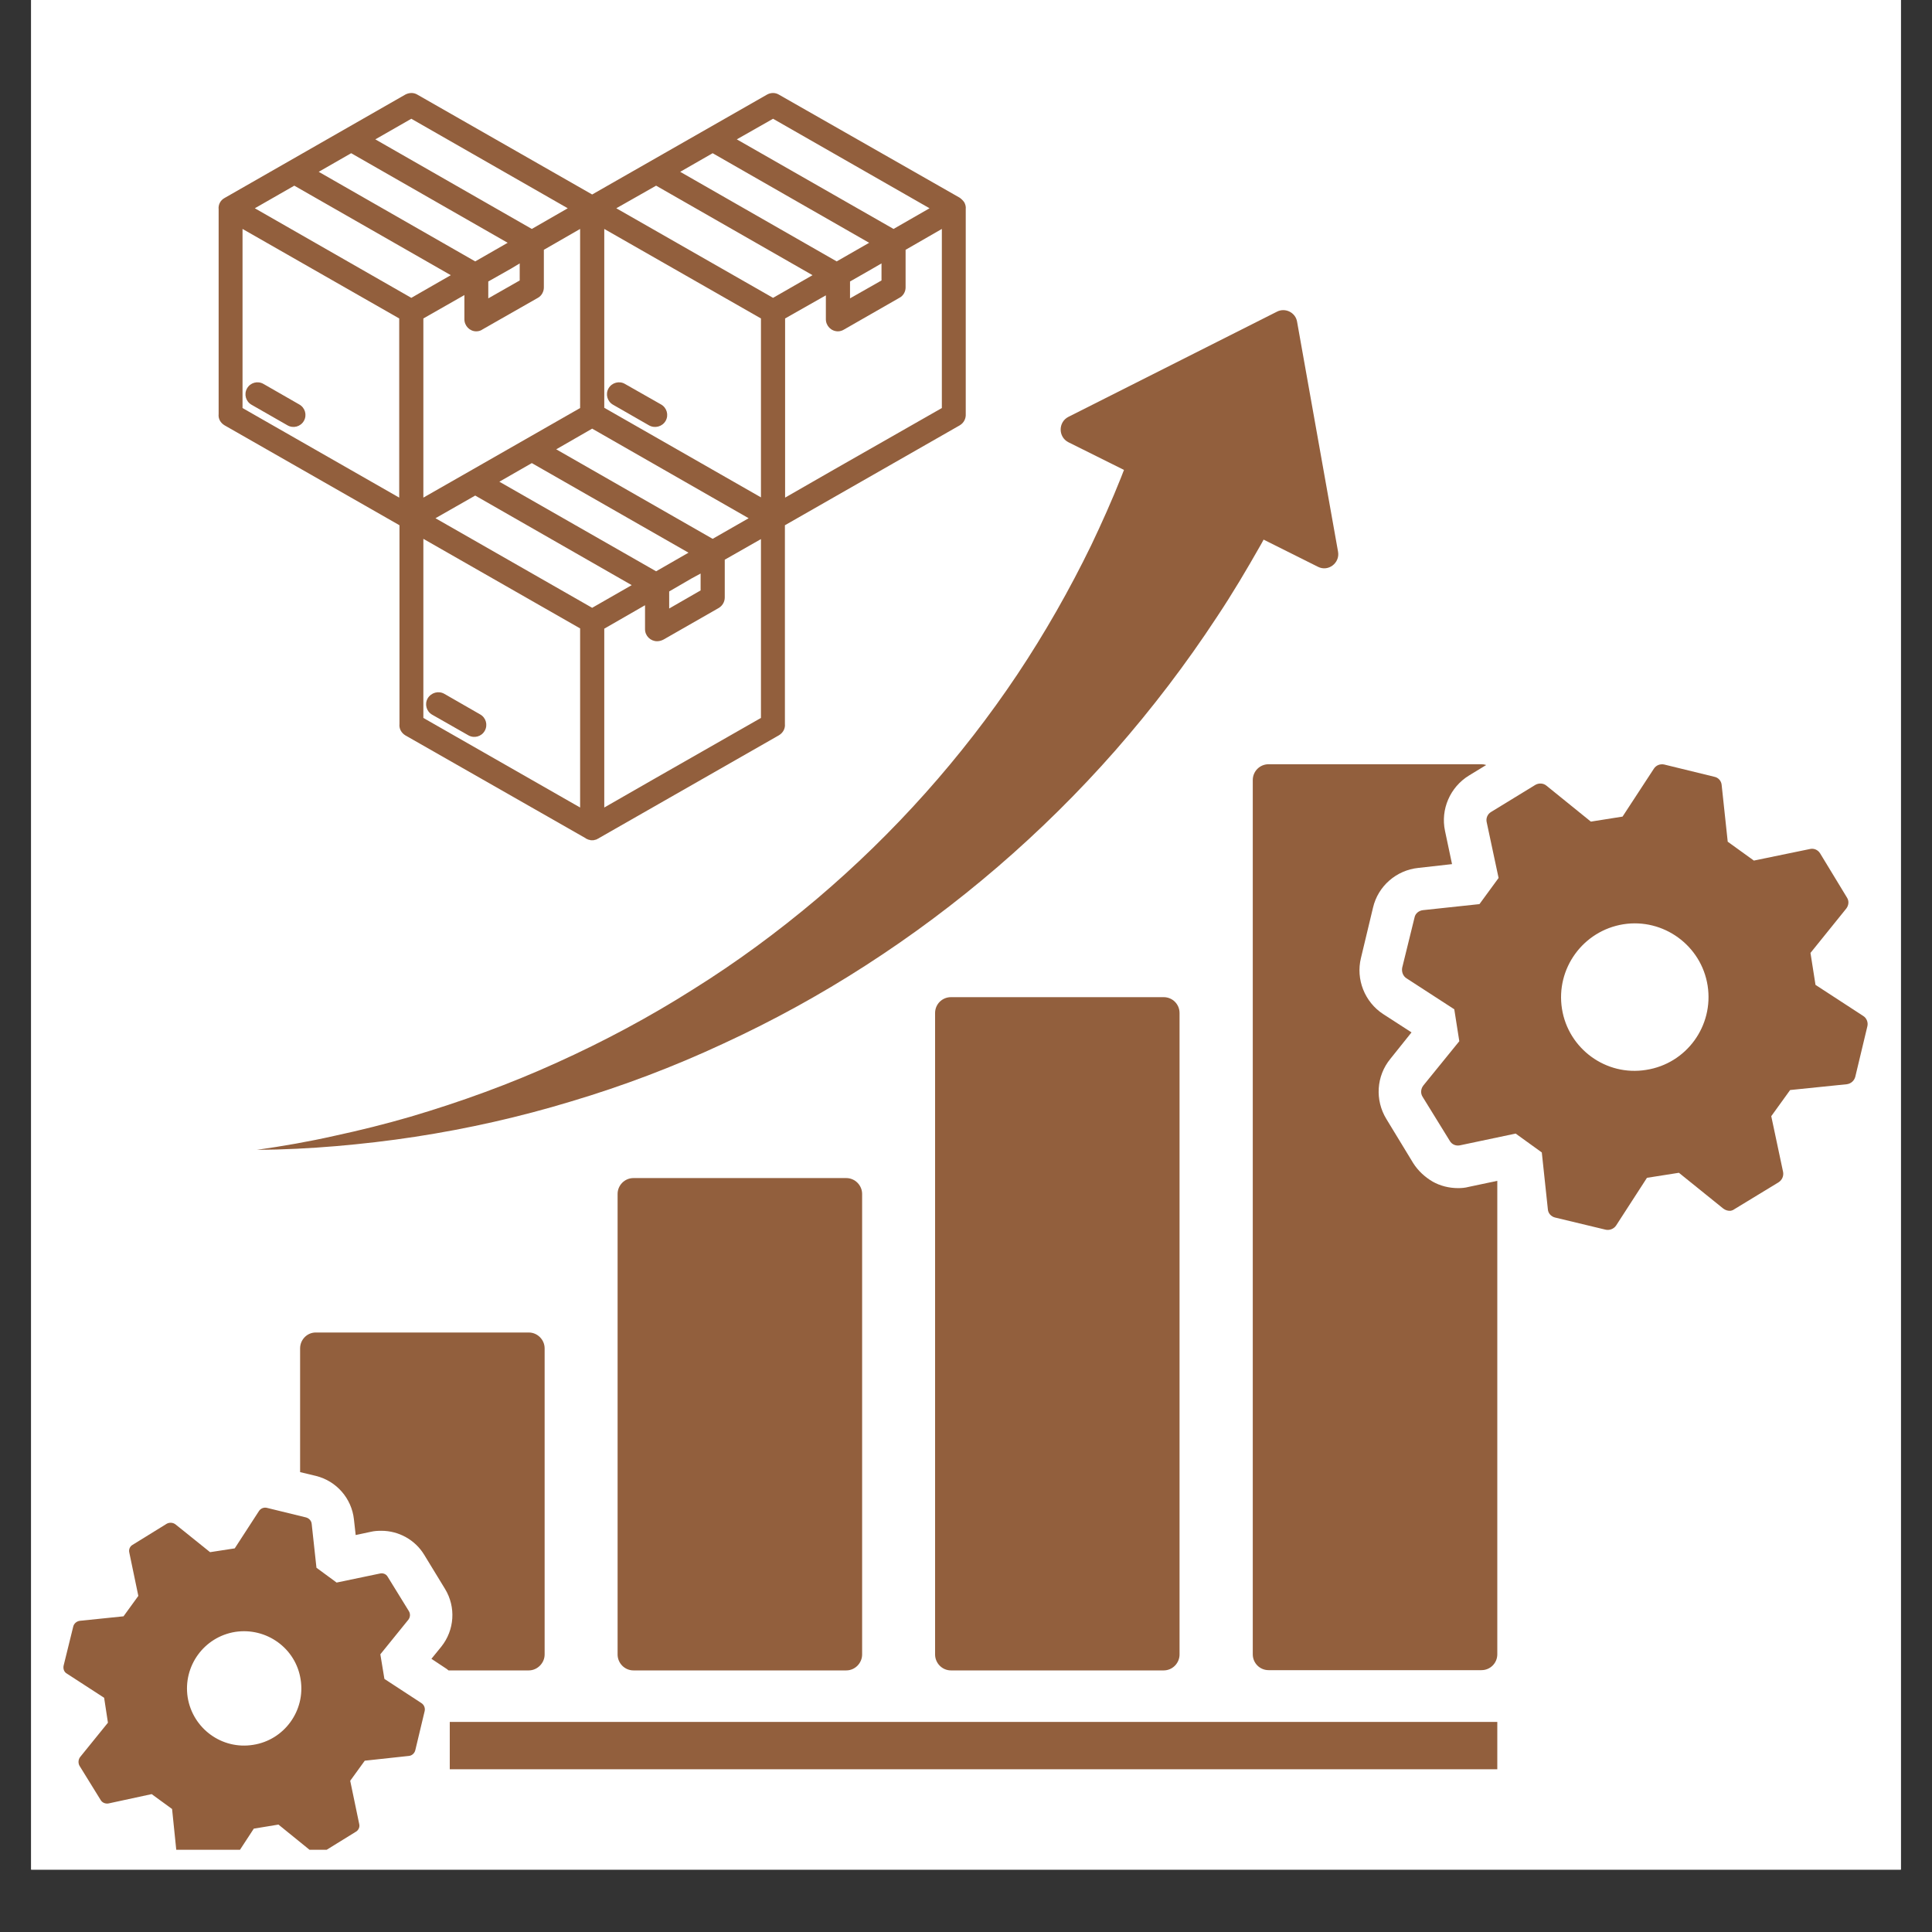 <svg xmlns="http://www.w3.org/2000/svg" xmlns:xlink="http://www.w3.org/1999/xlink" width="40" zoomAndPan="magnify" viewBox="0 0 30 30" height="40" preserveAspectRatio="xMidYMid meet" version="1.0"><rect x="0" y="0" width="30" height="30" fill="#333333" stroke="none"/><defs><clipPath id="79fe591d6f"><path d="M 0.484 0 L 29.516 0 L 29.516 29.031 L 0.484 29.031 Z M 0.484 0 " clip-rule="nonzero"/></clipPath><clipPath id="92f4e833e2"><path d="M 0.977 23 L 7 23 L 7 28.723 L 0.977 28.723 Z M 0.977 23 " clip-rule="nonzero"/></clipPath><clipPath id="00702a84c9"><path d="M 3 4.773 L 21 4.773 L 21 18 L 3 18 Z M 3 4.773 " clip-rule="nonzero"/></clipPath><clipPath id="bb391a9a52"><path d="M 3.387 1.434 L 15 1.434 L 15 13.047 L 3.387 13.047 Z M 3.387 1.434 " clip-rule="nonzero"/></clipPath></defs><g clip-path="url(#79fe591d6f)"><path fill="#ffffff" d="M 0.484 0 L 29.516 0 L 29.516 29.031 L 0.484 29.031 Z M 0.484 0 " fill-opacity="1" fill-rule="nonzero"/><path fill="#ffffff" d="M 0.484 0 L 29.516 0 L 29.516 29.031 L 0.484 29.031 Z M 0.484 0 " fill-opacity="1" fill-rule="nonzero"/></g><g clip-path="url(#92f4e833e2)"><path fill="#925f3d" d="M 6.543 26.445 L 5.969 26.07 L 5.906 25.688 L 6.34 25.152 C 6.371 25.113 6.375 25.059 6.348 25.016 L 6.02 24.484 C 5.996 24.441 5.945 24.422 5.898 24.434 L 5.227 24.574 L 4.914 24.344 L 4.84 23.664 C 4.836 23.613 4.797 23.574 4.75 23.562 L 4.145 23.414 C 4.098 23.402 4.047 23.422 4.02 23.465 L 3.645 24.043 L 3.262 24.102 L 2.727 23.672 C 2.688 23.641 2.633 23.637 2.59 23.66 L 2.059 23.988 C 2.016 24.012 1.996 24.062 2.008 24.109 L 2.148 24.781 L 1.918 25.098 L 1.238 25.168 C 1.188 25.176 1.148 25.211 1.137 25.258 L 0.988 25.863 C 0.977 25.914 0.996 25.965 1.039 25.988 L 1.617 26.363 L 1.676 26.75 L 1.246 27.281 C 1.215 27.32 1.211 27.375 1.234 27.418 L 1.562 27.949 C 1.586 27.992 1.637 28.012 1.684 28.004 L 2.355 27.859 L 2.672 28.09 L 2.742 28.773 C 2.75 28.82 2.785 28.863 2.832 28.875 L 3.441 29.02 C 3.488 29.031 3.539 29.012 3.566 28.969 L 3.941 28.395 L 4.324 28.332 L 4.859 28.766 C 4.883 28.785 4.918 28.793 4.949 28.789 C 4.965 28.785 4.98 28.781 4.992 28.773 L 5.523 28.445 C 5.566 28.422 5.59 28.371 5.578 28.324 L 5.438 27.652 L 5.664 27.34 L 6.348 27.266 C 6.398 27.262 6.438 27.223 6.449 27.176 L 6.594 26.57 C 6.605 26.523 6.586 26.473 6.543 26.445 Z M 3.93 27.094 C 3.445 27.172 2.992 26.84 2.914 26.355 C 2.84 25.871 3.168 25.418 3.652 25.34 C 4.137 25.266 4.594 25.594 4.668 26.078 C 4.746 26.562 4.414 27.02 3.93 27.094 Z M 3.93 27.094 " fill-opacity="1" fill-rule="nonzero"/></g><path fill="#925f3d" d="M 28.934 15.777 L 28.191 15.293 L 28.113 14.797 L 28.668 14.109 C 28.707 14.059 28.715 13.992 28.68 13.938 L 28.262 13.25 C 28.227 13.195 28.164 13.168 28.102 13.184 L 27.234 13.363 L 26.828 13.07 L 26.734 12.191 C 26.73 12.129 26.684 12.074 26.621 12.062 L 25.84 11.871 C 25.777 11.859 25.715 11.883 25.68 11.938 L 25.195 12.68 L 24.703 12.758 L 24.012 12.199 C 23.965 12.16 23.895 12.156 23.84 12.188 L 23.152 12.609 C 23.098 12.641 23.07 12.707 23.086 12.77 L 23.27 13.633 L 22.973 14.039 L 22.094 14.133 C 22.031 14.141 21.977 14.184 21.965 14.246 L 21.773 15.027 C 21.762 15.09 21.785 15.156 21.84 15.191 L 22.582 15.672 L 22.66 16.168 L 22.102 16.855 C 22.062 16.906 22.055 16.977 22.09 17.031 L 22.512 17.715 C 22.543 17.77 22.605 17.797 22.668 17.785 L 23.535 17.602 L 23.941 17.895 L 24.035 18.777 C 24.039 18.84 24.086 18.891 24.148 18.906 L 24.93 19.094 C 24.992 19.109 25.059 19.082 25.094 19.031 L 25.574 18.289 L 26.07 18.211 L 26.758 18.766 C 26.793 18.793 26.836 18.805 26.875 18.801 C 26.895 18.797 26.914 18.789 26.93 18.777 L 27.617 18.359 C 27.672 18.324 27.699 18.262 27.688 18.199 L 27.504 17.332 L 27.797 16.926 L 28.676 16.836 C 28.742 16.828 28.793 16.781 28.809 16.719 L 28.996 15.938 C 29.012 15.875 28.984 15.809 28.934 15.777 Z M 25.562 16.613 C 24.938 16.715 24.352 16.285 24.254 15.664 C 24.156 15.039 24.582 14.453 25.207 14.352 C 25.828 14.254 26.418 14.68 26.516 15.305 C 26.613 15.93 26.188 16.516 25.562 16.613 Z M 25.562 16.613 " fill-opacity="1" fill-rule="nonzero"/><path fill="#925f3d" d="M 9.836 18.293 C 9.699 18.293 9.59 18.406 9.59 18.539 L 9.59 25.691 C 9.59 25.824 9.699 25.938 9.836 25.938 L 13.141 25.938 C 13.277 25.938 13.387 25.824 13.387 25.691 L 13.387 18.539 C 13.387 18.406 13.277 18.293 13.141 18.293 Z M 9.836 18.293 " fill-opacity="1" fill-rule="nonzero"/><path fill="#925f3d" d="M 14.766 15.484 C 14.629 15.484 14.52 15.594 14.52 15.73 L 14.52 25.691 C 14.52 25.824 14.629 25.938 14.766 25.938 L 18.07 25.938 C 18.207 25.938 18.316 25.824 18.316 25.691 L 18.316 15.73 C 18.316 15.594 18.207 15.484 18.07 15.484 Z M 14.766 15.484 " fill-opacity="1" fill-rule="nonzero"/><g clip-path="url(#00702a84c9)"><path fill="#925f3d" d="M 6.445 17.652 C 7.262 17.527 8.074 17.344 8.871 17.102 C 9.672 16.863 10.457 16.566 11.219 16.211 C 11.984 15.859 12.727 15.453 13.441 14.992 C 14.867 14.074 16.18 12.949 17.32 11.652 C 17.891 11 18.418 10.309 18.895 9.582 C 19.137 9.219 19.359 8.844 19.574 8.465 C 19.594 8.434 19.605 8.406 19.621 8.379 L 20.465 8.801 C 20.625 8.883 20.809 8.742 20.777 8.566 L 20.141 4.996 C 20.117 4.852 19.957 4.773 19.828 4.84 L 16.59 6.473 C 16.43 6.555 16.43 6.785 16.59 6.867 L 17.453 7.297 C 17.438 7.336 17.422 7.375 17.406 7.418 C 17.266 7.77 17.109 8.121 16.945 8.465 C 16.609 9.156 16.227 9.828 15.797 10.473 C 14.938 11.758 13.887 12.938 12.68 13.961 C 12.078 14.469 11.438 14.941 10.762 15.363 C 10.09 15.789 9.383 16.168 8.648 16.5 C 7.918 16.832 7.156 17.109 6.375 17.34 C 5.988 17.453 5.594 17.551 5.195 17.637 C 4.797 17.727 4.395 17.797 3.988 17.855 C 4.398 17.852 4.809 17.832 5.219 17.797 C 5.625 17.762 6.035 17.715 6.445 17.652 Z M 6.445 17.652 " fill-opacity="1" fill-rule="nonzero"/></g><path fill="#925f3d" d="M 22.641 18.449 C 22.5 18.449 22.363 18.414 22.246 18.348 C 22.125 18.277 22.02 18.18 21.945 18.062 L 21.527 17.375 C 21.348 17.082 21.371 16.707 21.59 16.441 L 21.918 16.031 L 21.477 15.746 C 21.191 15.559 21.051 15.207 21.133 14.875 L 21.32 14.094 C 21.398 13.758 21.684 13.512 22.023 13.477 L 22.547 13.418 L 22.438 12.902 C 22.367 12.57 22.516 12.223 22.809 12.043 L 23.078 11.879 C 23.055 11.871 23.027 11.867 23.004 11.867 L 19.699 11.867 C 19.562 11.867 19.453 11.977 19.453 12.113 L 19.453 25.688 C 19.453 25.824 19.562 25.934 19.699 25.934 L 23.004 25.934 C 23.141 25.934 23.25 25.824 23.25 25.688 L 23.25 18.336 L 22.805 18.43 C 22.75 18.445 22.695 18.449 22.641 18.449 Z M 22.641 18.449 " fill-opacity="1" fill-rule="nonzero"/><path fill="#925f3d" d="M 8.457 25.691 L 8.457 20.938 C 8.457 20.801 8.344 20.691 8.211 20.691 L 4.902 20.691 C 4.77 20.691 4.66 20.801 4.66 20.938 L 4.66 22.859 L 4.906 22.918 C 5.223 22.996 5.461 23.266 5.496 23.594 L 5.523 23.836 L 5.762 23.785 C 5.812 23.773 5.867 23.77 5.922 23.77 C 6.191 23.77 6.445 23.91 6.586 24.141 L 6.91 24.672 C 7.082 24.953 7.059 25.312 6.852 25.57 L 6.699 25.758 L 6.906 25.895 C 6.926 25.906 6.945 25.922 6.965 25.938 L 8.211 25.938 C 8.344 25.938 8.457 25.824 8.457 25.691 Z M 8.457 25.691 " fill-opacity="1" fill-rule="nonzero"/><path fill="#925f3d" d="M 6.984 26.738 L 23.25 26.738 L 23.25 27.473 L 6.984 27.473 Z M 6.984 26.738 " fill-opacity="1" fill-rule="nonzero"/><g clip-path="url(#bb391a9a52)"><path fill="#925f3d" d="M 4.719 6.535 C 4.668 6.625 4.555 6.656 4.465 6.605 L 3.906 6.285 C 3.816 6.234 3.785 6.121 3.836 6.031 C 3.887 5.941 4 5.91 4.09 5.961 L 4.648 6.281 C 4.738 6.332 4.77 6.445 4.719 6.535 Z M 14.996 6.43 C 15 6.496 14.969 6.566 14.902 6.605 L 12.188 8.156 L 12.188 11.242 C 12.195 11.312 12.16 11.379 12.094 11.418 L 9.297 13.016 C 9.293 13.02 9.293 13.02 9.293 13.02 C 9.285 13.023 9.281 13.023 9.277 13.027 C 9.273 13.027 9.273 13.031 9.27 13.031 C 9.266 13.035 9.258 13.035 9.25 13.039 C 9.246 13.039 9.246 13.039 9.246 13.039 C 9.238 13.043 9.234 13.043 9.227 13.043 C 9.223 13.043 9.223 13.047 9.219 13.047 C 9.211 13.047 9.203 13.047 9.195 13.047 C 9.188 13.047 9.18 13.047 9.172 13.047 C 9.168 13.047 9.168 13.043 9.164 13.043 C 9.156 13.043 9.152 13.043 9.145 13.039 C 9.145 13.039 9.141 13.039 9.141 13.039 C 9.133 13.035 9.125 13.035 9.121 13.031 C 9.117 13.031 9.117 13.027 9.113 13.027 C 9.109 13.027 9.102 13.023 9.098 13.02 C 9.098 13.02 9.098 13.02 9.094 13.016 L 6.293 11.418 C 6.23 11.379 6.195 11.312 6.203 11.242 L 6.203 8.156 L 3.488 6.605 C 3.422 6.566 3.387 6.5 3.395 6.43 L 3.395 3.25 C 3.387 3.18 3.422 3.109 3.488 3.074 L 6.293 1.469 C 6.352 1.438 6.422 1.434 6.48 1.469 L 9.195 3.02 L 11.91 1.469 C 11.965 1.438 12.035 1.434 12.094 1.469 L 14.902 3.07 C 14.93 3.09 14.953 3.113 14.973 3.141 C 14.992 3.176 15 3.211 14.996 3.246 Z M 3.957 3.234 L 6.387 4.625 L 6.543 4.535 L 7 4.273 L 4.57 2.883 Z M 4.949 2.668 L 7.379 4.059 L 7.883 3.77 L 5.453 2.379 Z M 9.57 3.234 L 12.004 4.625 L 12.617 4.273 L 10.188 2.883 Z M 10.562 2.668 L 12.992 4.059 L 13.496 3.77 L 11.066 2.379 Z M 10.691 8.582 L 8.258 7.191 L 7.754 7.48 L 10.188 8.871 Z M 9.008 3.555 L 8.445 3.879 L 8.445 4.465 C 8.445 4.527 8.41 4.594 8.352 4.625 L 7.496 5.113 C 7.469 5.133 7.434 5.145 7.395 5.145 C 7.293 5.145 7.211 5.059 7.211 4.957 L 7.211 4.582 L 6.574 4.945 L 6.574 7.727 L 7.348 7.285 L 9.008 6.336 Z M 7.582 4.633 L 8.07 4.355 L 8.07 4.09 L 7.934 4.172 L 7.582 4.371 Z M 9.383 6.332 L 11.816 7.723 L 11.816 4.945 L 9.383 3.555 Z M 9.352 9.348 L 9.809 9.086 L 7.379 7.695 L 6.762 8.047 L 9.195 9.438 Z M 11.625 8.047 L 9.195 6.656 L 8.637 6.977 L 11.066 8.367 Z M 10.391 9.449 L 10.879 9.168 L 10.879 8.906 L 10.742 8.98 L 10.391 9.184 Z M 13.199 4.633 L 13.688 4.355 L 13.688 4.09 L 13.547 4.172 L 13.199 4.371 Z M 11.441 2.164 L 13.875 3.555 L 14.434 3.234 L 12.004 1.844 Z M 5.828 2.164 L 8.258 3.555 L 8.816 3.234 L 6.387 1.844 Z M 3.766 6.336 L 6.199 7.727 L 6.199 4.945 L 3.766 3.555 Z M 6.574 11.148 L 9.008 12.539 L 9.008 9.758 L 6.574 8.367 Z M 10.152 12.098 L 11.816 11.148 L 11.816 8.371 L 11.254 8.691 L 11.254 9.277 C 11.254 9.344 11.219 9.406 11.16 9.441 L 10.305 9.93 C 10.277 9.945 10.242 9.957 10.203 9.957 C 10.102 9.957 10.016 9.875 10.016 9.77 L 10.016 9.398 L 9.383 9.762 L 9.383 12.539 Z M 12.961 7.285 L 14.625 6.336 L 14.625 3.555 L 14.062 3.879 L 14.062 4.465 C 14.062 4.527 14.027 4.594 13.965 4.625 L 13.113 5.113 C 13.082 5.133 13.047 5.145 13.012 5.145 C 12.906 5.145 12.824 5.059 12.824 4.957 L 12.824 4.586 L 12.191 4.945 L 12.191 7.727 Z M 10.266 6.281 L 9.703 5.961 C 9.617 5.91 9.5 5.941 9.449 6.031 C 9.398 6.121 9.43 6.234 9.52 6.285 L 10.078 6.605 C 10.168 6.656 10.285 6.625 10.336 6.535 C 10.387 6.445 10.355 6.332 10.266 6.281 Z M 7.457 11.094 L 6.898 10.773 C 6.809 10.723 6.695 10.754 6.641 10.844 C 6.59 10.934 6.621 11.047 6.711 11.098 L 7.273 11.418 C 7.363 11.469 7.477 11.438 7.527 11.348 C 7.578 11.258 7.547 11.145 7.457 11.094 Z M 7.457 11.094 " fill-opacity="1" fill-rule="nonzero"/></g></svg>